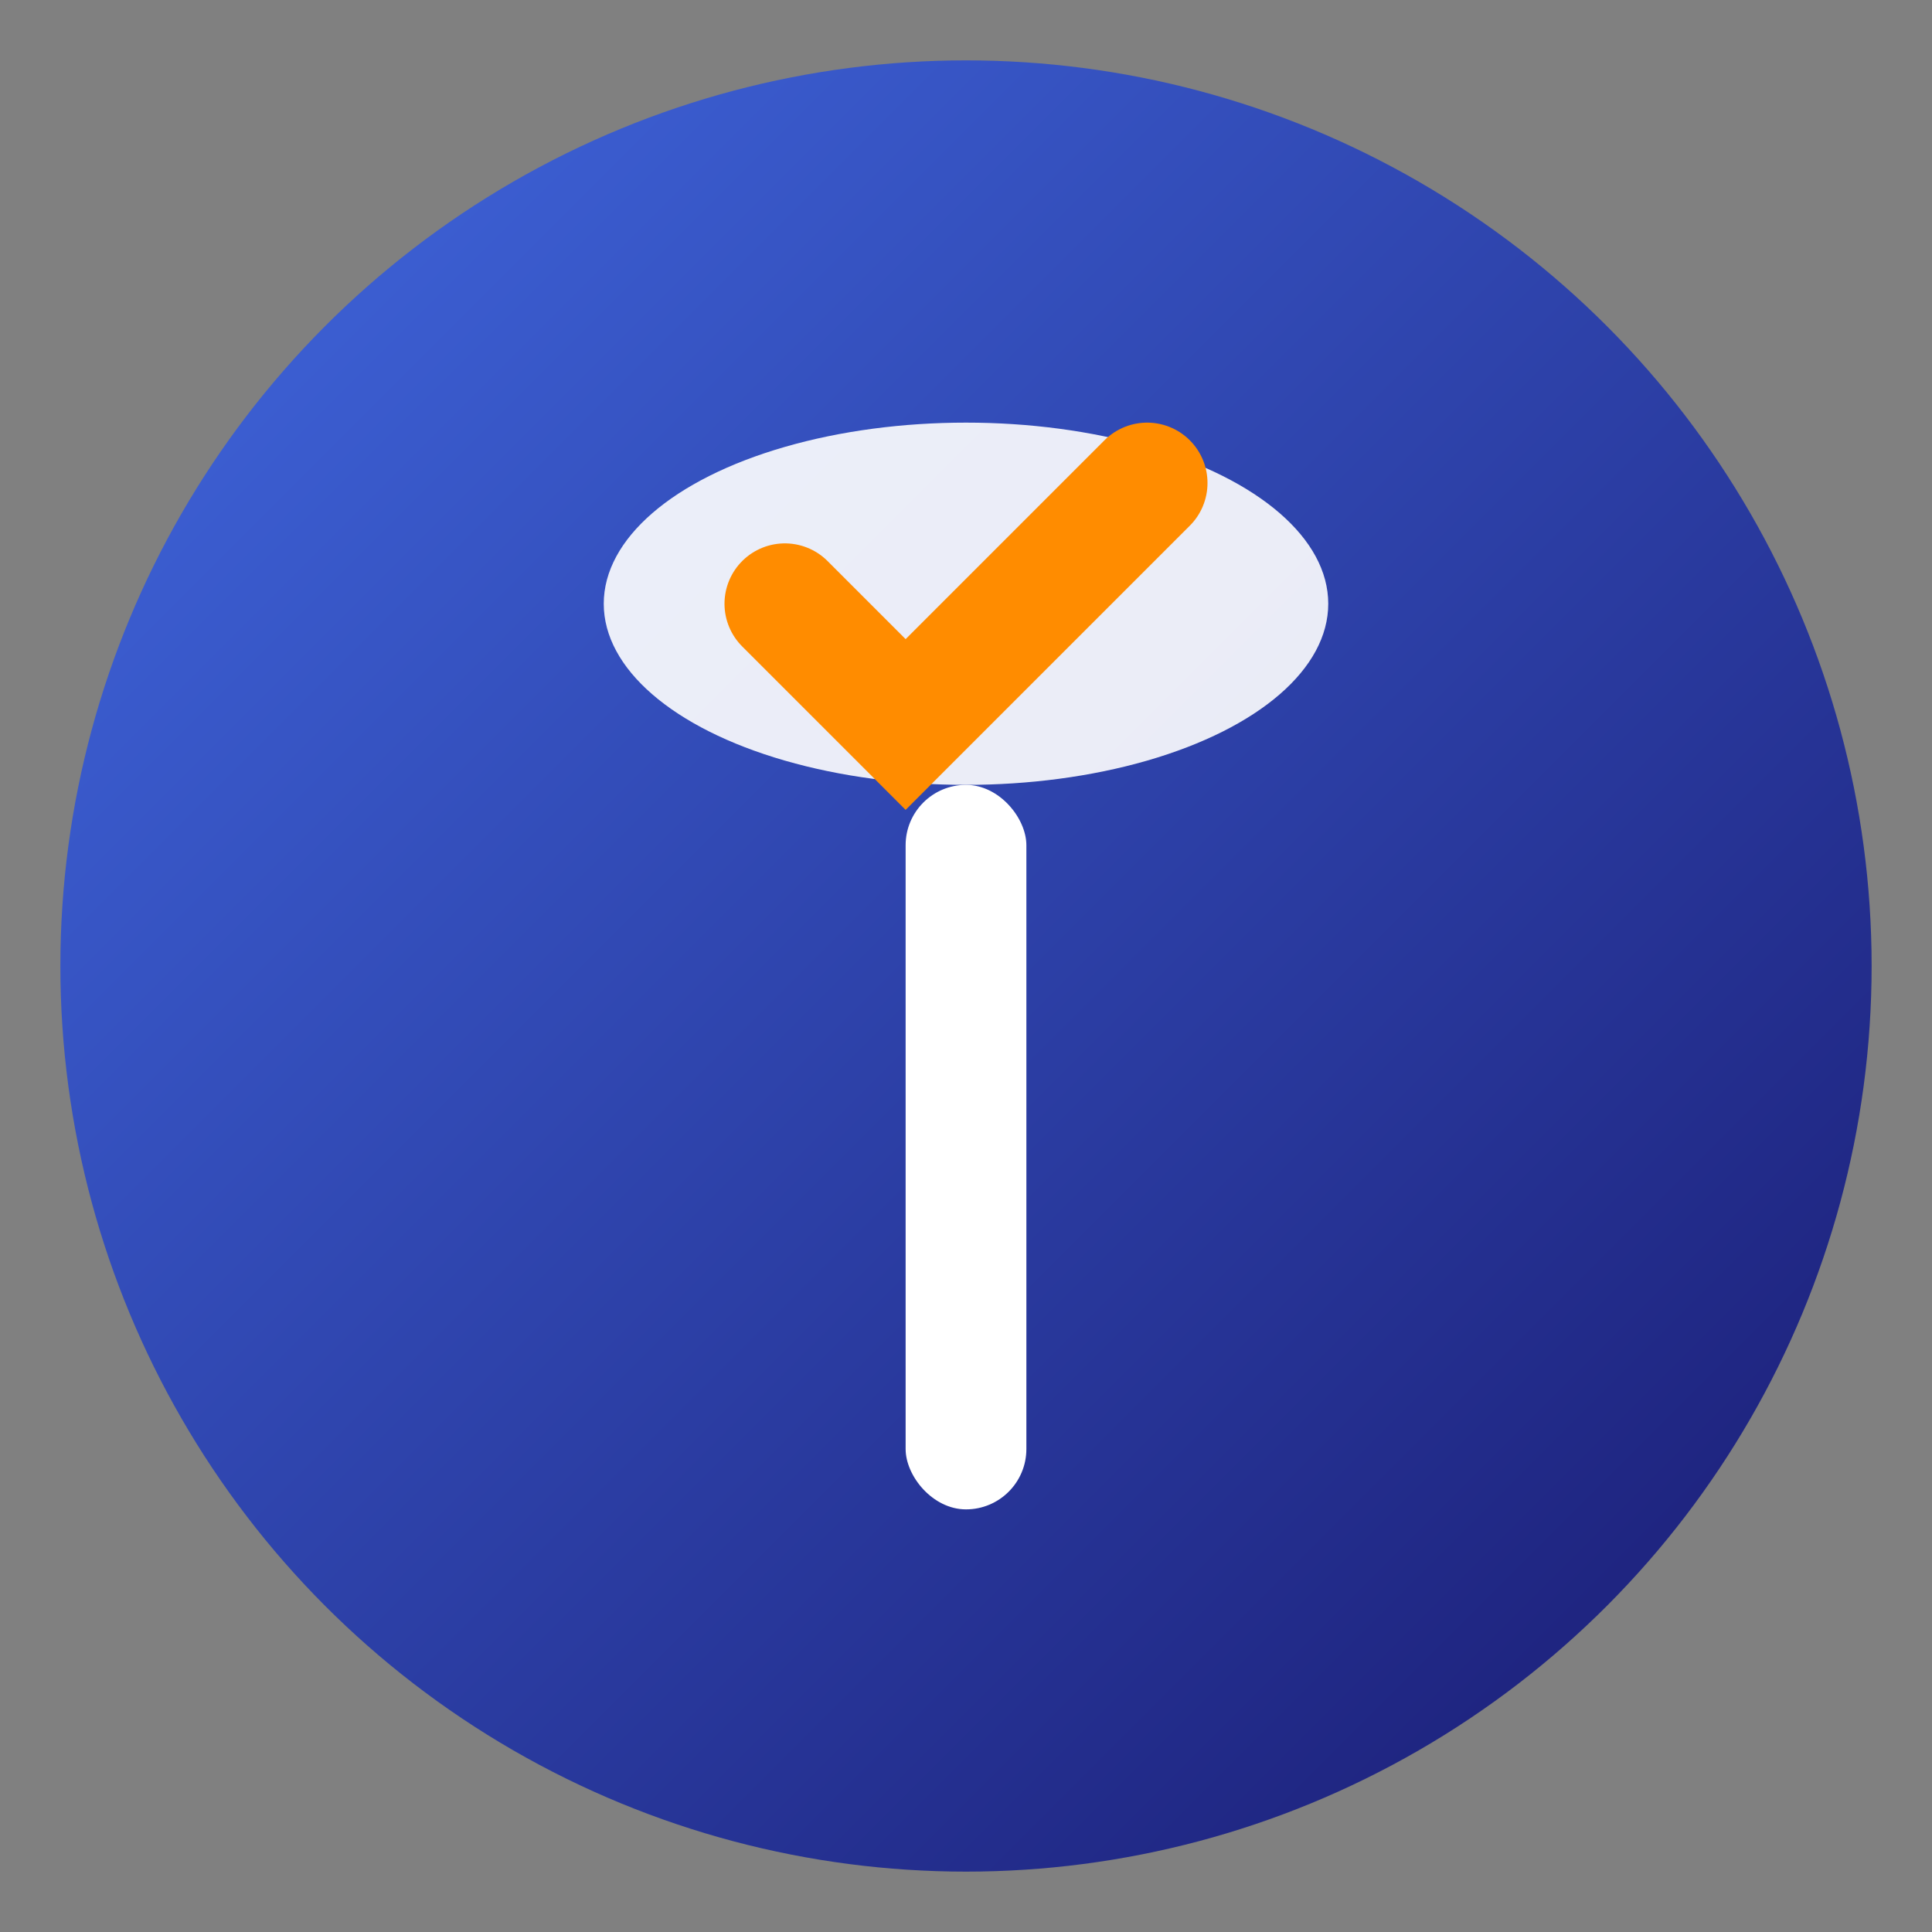 <svg
  width="32"
  height="32"
  viewBox="0 0 32 32"
  xmlns="http://www.w3.org/2000/svg"
>
  <rect x="0" y="0" width="32" height="32" fill="#808080" stroke="none"/>
  <defs>
    <linearGradient id="bgGrad" x1="0%" y1="0%" x2="100%" y2="100%">
      <stop offset="0%" style="stop-color: #4169e1; stop-opacity: 1" />
      <stop offset="100%" style="stop-color: #191970; stop-opacity: 1" />
    </linearGradient>
  </defs>

  <!-- Background Circle -->
  <circle cx="16" cy="16" r="15" fill="url(#bgGrad)" />

  <!-- Simplified Fork/Spoon Icon -->
  <g transform="translate(16, 16)">
    <!-- Main utensil shape -->
    <ellipse cx="0" cy="-6" rx="6" ry="3" fill="white" opacity="0.9" />
    <rect x="-1" y="-3" width="2" height="12" rx="1" fill="white" />

    <!-- Accent checkmark -->
    <path
      d="M -3,-6 L -1,-4 L 3,-8"
      stroke="#FF8C00"
      stroke-width="2"
      fill="none"
      stroke-linecap="round"
    />
  </g>
</svg>
